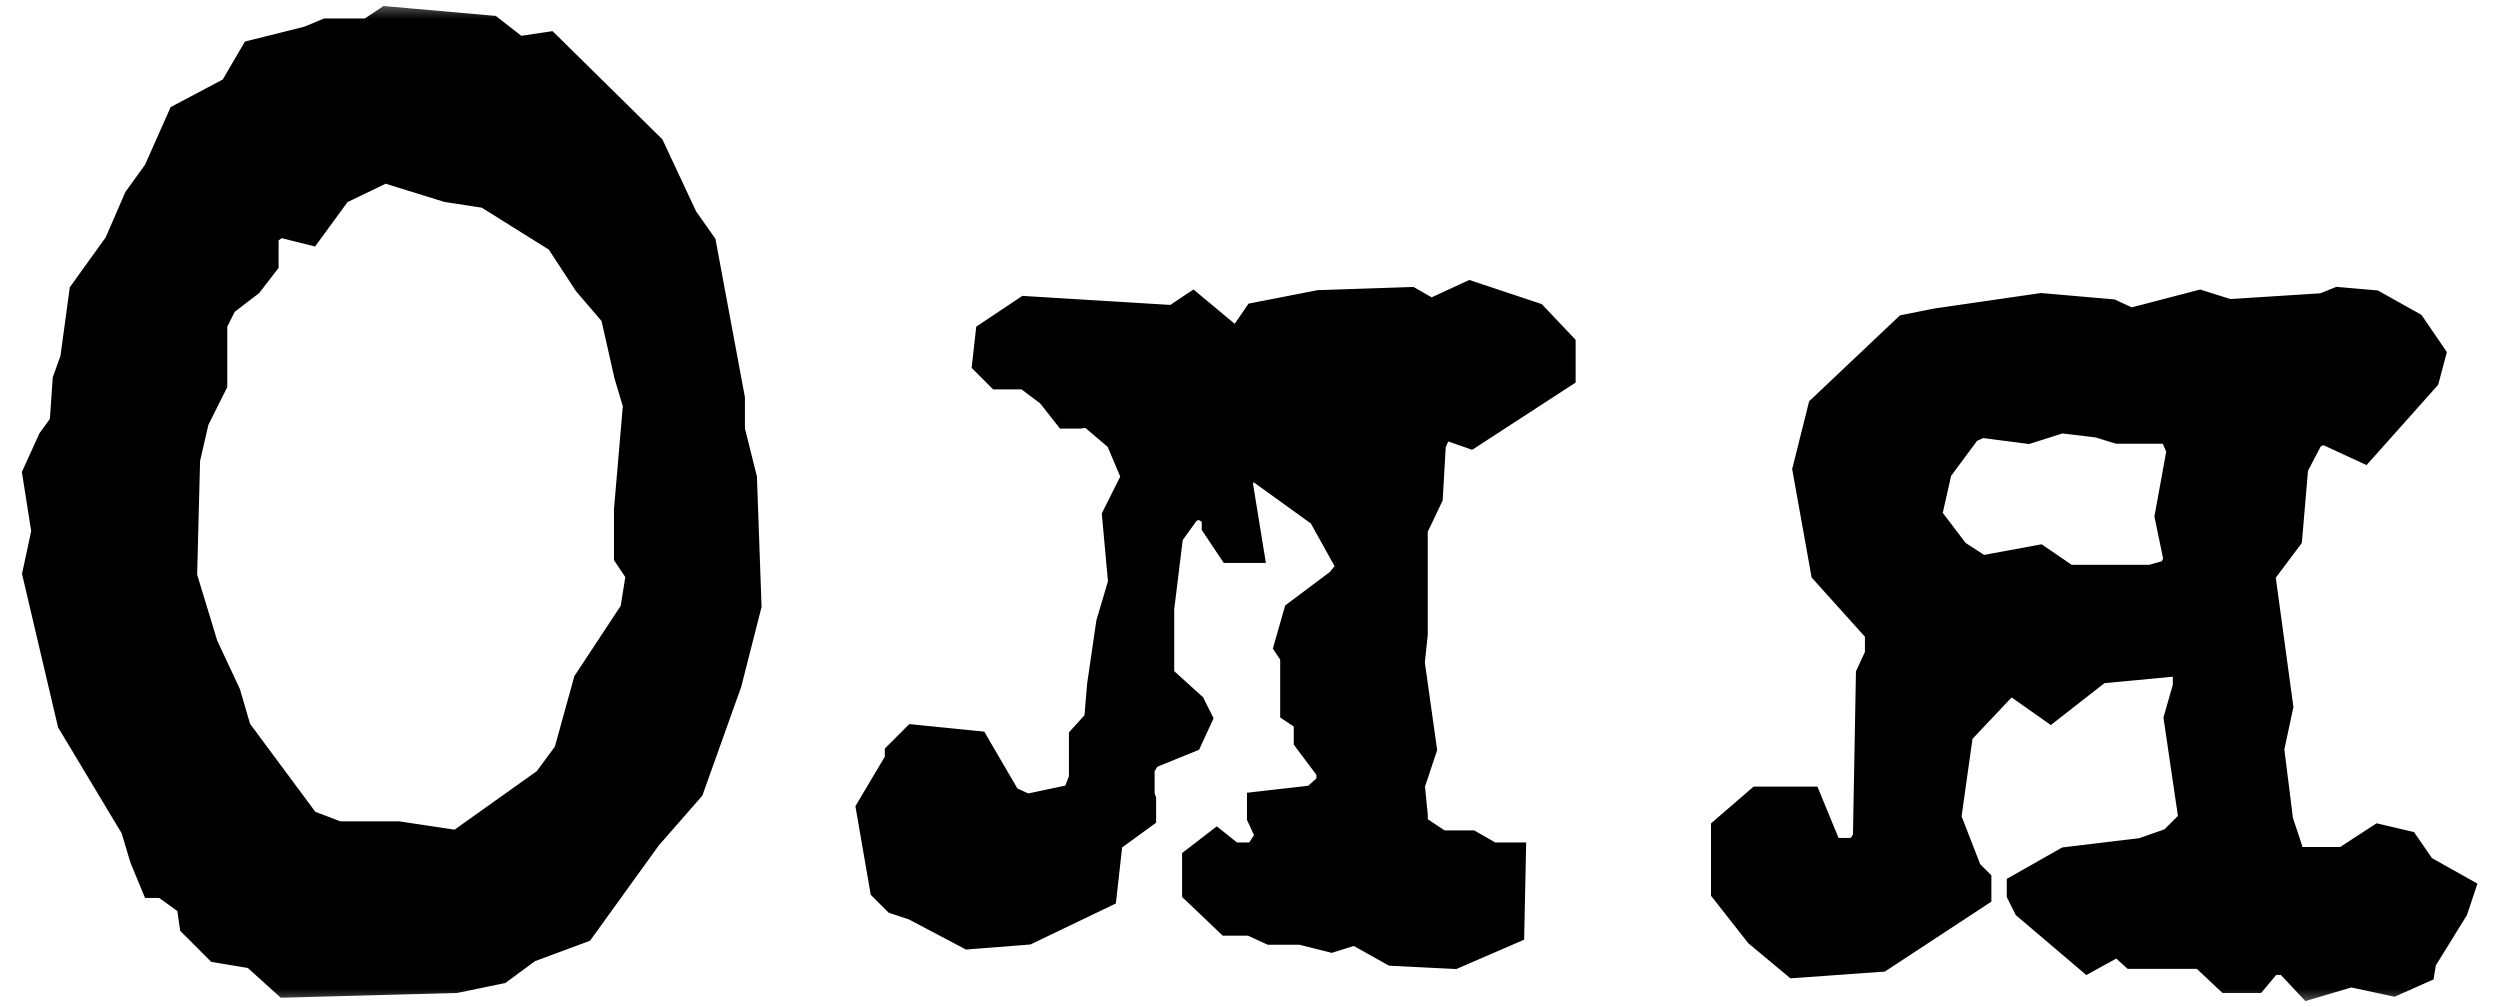 <?xml version="1.0" encoding="UTF-8"?> <svg xmlns="http://www.w3.org/2000/svg" width="67" height="27" viewBox="0 0 67 27" fill="none"><mask id="path-1-outside-1_1805_2146" maskUnits="userSpaceOnUse" x="0" y="0" width="67" height="27" fill="black"><rect fill="white" width="67" height="27"></rect><path d="M19.887 12.826L20.009 16.224L19.483 18.286L18.472 21.117L17.339 22.412L15.56 24.879L14.144 25.404L13.376 25.971L12.203 26.213L7.673 26.335L6.824 25.566L5.853 25.404L5.206 24.757L5.125 24.191L4.397 23.665H4.154L3.871 22.978L3.629 22.169L1.93 19.338L1 15.374L1.242 14.242L1 12.705L1.404 11.815L1.728 11.37L1.809 10.197L2.011 9.631L2.254 7.852L3.184 6.557L3.71 5.344L4.235 4.616L4.882 3.16L6.258 2.432L6.824 1.461L8.28 1.097L8.765 0.895H9.898L10.383 0.572L13.133 0.814L13.861 1.38L14.67 1.259L17.42 3.969L18.31 5.87L18.795 6.557L19.564 10.683V11.532L19.887 12.826ZM17.016 16.385L17.177 15.374L16.854 14.889V13.676L17.097 10.844L16.854 10.036L16.49 8.418L15.762 7.568L14.993 6.396L13.052 5.182L12.001 5.02L10.302 4.495L9.048 5.101L8.28 6.153L7.471 5.951L7.066 6.234V7.043L6.662 7.568L5.974 8.094L5.691 8.66V10.278L5.206 11.249L4.963 12.3L4.882 15.455L5.449 17.316L6.055 18.61L6.338 19.58L8.199 22.088L9.048 22.412H10.666L12.284 22.654L14.67 20.956L15.236 20.187L15.762 18.286L17.016 16.385ZM41.828 9.267V10.036L39.401 11.613L38.592 11.33L38.349 11.896L38.268 13.312L37.864 14.161V16.992L37.783 17.76L38.107 20.066L37.783 21.036L37.864 21.845V22.169L38.592 22.654H39.401L39.967 22.978H40.493L40.452 24.919L38.956 25.566L37.338 25.485L36.327 24.919L35.68 25.121L34.871 24.919H34.062L33.536 24.676H32.93L32.08 23.868V23.059L32.606 22.654L33.011 22.978H33.698L34.062 22.412L33.819 21.886V21.603L35.235 21.441L35.68 21.036V20.632L35.073 19.823V19.257L34.709 19.014V17.558L34.547 17.316L34.79 16.466L35.923 15.617L36.246 15.212L35.437 13.756L33.698 12.503H33.294L33.172 12.948L33.456 14.687H33.011L32.606 14.08V13.756L32.202 13.514L31.838 13.595L31.312 14.323L31.069 16.304V18.165L31.919 18.933L32.08 19.257L31.838 19.783L30.746 20.228L30.544 20.551V21.32L30.584 21.441V21.845L29.694 22.492L29.532 23.948L27.51 24.919L25.973 25.04L24.517 24.272L24.032 24.11L23.708 23.787L23.344 21.684L24.113 20.389V20.228L24.517 19.823L26.135 19.985L26.984 21.441L27.51 21.684L28.845 21.4L29.047 20.875V19.783L29.451 19.338L29.532 18.367L29.775 16.709L30.099 15.617L29.937 13.837L30.463 12.786L30.018 11.734L29.209 11.047L28.926 11.087H28.602L28.157 10.521L27.51 10.036H26.782L26.459 9.712L26.54 8.984L27.51 8.337L31.474 8.58L31.959 8.256L33.172 9.267L33.698 8.499L35.356 8.175L37.783 8.094L38.349 8.418L39.401 7.932L41.099 8.499L41.828 9.267ZM33.456 11.896H33.698V11.532H33.456V11.896ZM64.9 23.301L65.911 23.868L65.749 24.353L64.9 25.728L64.86 25.971L64.132 26.294L62.999 26.052L61.907 26.375L61.3 25.728H60.815L60.411 26.213H59.723L59.036 25.566H57.175L56.771 25.202L55.962 25.647L54.344 24.272L54.182 23.948V23.787L55.396 23.099L57.418 22.856L58.227 22.573L58.793 22.007L58.389 19.257L58.631 18.408V17.922L58.389 17.72L56.245 17.922L54.951 18.933L53.859 18.165L52.484 19.621L52.16 21.926L52.726 23.382L52.969 23.625V23.948L50.38 25.647L48.116 25.809L47.145 25L46.255 23.868V22.25L47.145 21.481H48.439L49.005 22.856H49.814L50.057 22.492L50.138 18.084L50.38 17.558V16.911L48.925 15.293L48.439 12.584L48.844 10.966L51.108 8.822L51.917 8.66L54.708 8.256L56.569 8.418L57.094 8.66L58.955 8.175L59.723 8.418L62.271 8.256L62.676 8.094L63.606 8.175L64.617 8.741L65.143 9.51L64.981 10.116L63.323 11.977L62.271 11.492L61.907 11.653L61.462 12.503L61.3 14.404L60.572 15.374L61.058 18.933L60.815 20.066L61.058 22.007L61.3 22.735V22.856L61.462 23.099H62.837L63.768 22.492L64.455 22.654L64.9 23.301ZM58.146 13.837L58.469 12.058L58.227 11.492H56.771L56.245 11.33L55.234 11.208L54.344 11.492L53.09 11.33L52.726 11.492L51.917 12.584L51.634 13.837L52.403 14.848L53.09 15.293L54.627 15.01L55.396 15.536H57.66L58.227 15.374L58.389 15.01L58.146 13.837Z"></path></mask><path d="M19.887 12.826L20.009 16.224L19.483 18.286L18.472 21.117L17.339 22.412L15.56 24.879L14.144 25.404L13.376 25.971L12.203 26.213L7.673 26.335L6.824 25.566L5.853 25.404L5.206 24.757L5.125 24.191L4.397 23.665H4.154L3.871 22.978L3.629 22.169L1.93 19.338L1 15.374L1.242 14.242L1 12.705L1.404 11.815L1.728 11.37L1.809 10.197L2.011 9.631L2.254 7.852L3.184 6.557L3.71 5.344L4.235 4.616L4.882 3.16L6.258 2.432L6.824 1.461L8.28 1.097L8.765 0.895H9.898L10.383 0.572L13.133 0.814L13.861 1.38L14.67 1.259L17.42 3.969L18.31 5.87L18.795 6.557L19.564 10.683V11.532L19.887 12.826ZM17.016 16.385L17.177 15.374L16.854 14.889V13.676L17.097 10.844L16.854 10.036L16.49 8.418L15.762 7.568L14.993 6.396L13.052 5.182L12.001 5.02L10.302 4.495L9.048 5.101L8.28 6.153L7.471 5.951L7.066 6.234V7.043L6.662 7.568L5.974 8.094L5.691 8.66V10.278L5.206 11.249L4.963 12.3L4.882 15.455L5.449 17.316L6.055 18.61L6.338 19.58L8.199 22.088L9.048 22.412H10.666L12.284 22.654L14.67 20.956L15.236 20.187L15.762 18.286L17.016 16.385ZM41.828 9.267V10.036L39.401 11.613L38.592 11.33L38.349 11.896L38.268 13.312L37.864 14.161V16.992L37.783 17.76L38.107 20.066L37.783 21.036L37.864 21.845V22.169L38.592 22.654H39.401L39.967 22.978H40.493L40.452 24.919L38.956 25.566L37.338 25.485L36.327 24.919L35.68 25.121L34.871 24.919H34.062L33.536 24.676H32.93L32.08 23.868V23.059L32.606 22.654L33.011 22.978H33.698L34.062 22.412L33.819 21.886V21.603L35.235 21.441L35.68 21.036V20.632L35.073 19.823V19.257L34.709 19.014V17.558L34.547 17.316L34.79 16.466L35.923 15.617L36.246 15.212L35.437 13.756L33.698 12.503H33.294L33.172 12.948L33.456 14.687H33.011L32.606 14.08V13.756L32.202 13.514L31.838 13.595L31.312 14.323L31.069 16.304V18.165L31.919 18.933L32.08 19.257L31.838 19.783L30.746 20.228L30.544 20.551V21.32L30.584 21.441V21.845L29.694 22.492L29.532 23.948L27.51 24.919L25.973 25.04L24.517 24.272L24.032 24.11L23.708 23.787L23.344 21.684L24.113 20.389V20.228L24.517 19.823L26.135 19.985L26.984 21.441L27.51 21.684L28.845 21.4L29.047 20.875V19.783L29.451 19.338L29.532 18.367L29.775 16.709L30.099 15.617L29.937 13.837L30.463 12.786L30.018 11.734L29.209 11.047L28.926 11.087H28.602L28.157 10.521L27.51 10.036H26.782L26.459 9.712L26.54 8.984L27.51 8.337L31.474 8.58L31.959 8.256L33.172 9.267L33.698 8.499L35.356 8.175L37.783 8.094L38.349 8.418L39.401 7.932L41.099 8.499L41.828 9.267ZM33.456 11.896H33.698V11.532H33.456V11.896ZM64.9 23.301L65.911 23.868L65.749 24.353L64.9 25.728L64.86 25.971L64.132 26.294L62.999 26.052L61.907 26.375L61.3 25.728H60.815L60.411 26.213H59.723L59.036 25.566H57.175L56.771 25.202L55.962 25.647L54.344 24.272L54.182 23.948V23.787L55.396 23.099L57.418 22.856L58.227 22.573L58.793 22.007L58.389 19.257L58.631 18.408V17.922L58.389 17.72L56.245 17.922L54.951 18.933L53.859 18.165L52.484 19.621L52.16 21.926L52.726 23.382L52.969 23.625V23.948L50.38 25.647L48.116 25.809L47.145 25L46.255 23.868V22.25L47.145 21.481H48.439L49.005 22.856H49.814L50.057 22.492L50.138 18.084L50.38 17.558V16.911L48.925 15.293L48.439 12.584L48.844 10.966L51.108 8.822L51.917 8.66L54.708 8.256L56.569 8.418L57.094 8.66L58.955 8.175L59.723 8.418L62.271 8.256L62.676 8.094L63.606 8.175L64.617 8.741L65.143 9.51L64.981 10.116L63.323 11.977L62.271 11.492L61.907 11.653L61.462 12.503L61.3 14.404L60.572 15.374L61.058 18.933L60.815 20.066L61.058 22.007L61.3 22.735V22.856L61.462 23.099H62.837L63.768 22.492L64.455 22.654L64.9 23.301ZM58.146 13.837L58.469 12.058L58.227 11.492H56.771L56.245 11.33L55.234 11.208L54.344 11.492L53.09 11.33L52.726 11.492L51.917 12.584L51.634 13.837L52.403 14.848L53.09 15.293L54.627 15.01L55.396 15.536H57.66L58.227 15.374L58.389 15.01L58.146 13.837Z" fill="black"></path><path d="M19.887 12.826L20.287 12.812L20.286 12.77L20.275 12.729L19.887 12.826ZM20.009 16.224L20.396 16.322L20.41 16.267L20.408 16.209L20.009 16.224ZM19.483 18.286L19.86 18.421L19.866 18.403L19.87 18.385L19.483 18.286ZM18.472 21.117L18.773 21.381L18.823 21.323L18.848 21.252L18.472 21.117ZM17.339 22.412L17.038 22.148L17.026 22.162L17.015 22.178L17.339 22.412ZM15.56 24.879L15.699 25.254L15.813 25.211L15.884 25.113L15.56 24.879ZM14.144 25.404L14.005 25.029L13.952 25.049L13.907 25.082L14.144 25.404ZM13.376 25.971L13.457 26.362L13.543 26.345L13.613 26.293L13.376 25.971ZM12.203 26.213L12.214 26.613L12.249 26.612L12.284 26.605L12.203 26.213ZM7.673 26.335L7.405 26.631L7.524 26.739L7.684 26.735L7.673 26.335ZM6.824 25.566L7.092 25.27L7.005 25.191L6.89 25.172L6.824 25.566ZM5.853 25.404L5.57 25.687L5.661 25.778L5.787 25.799L5.853 25.404ZM5.206 24.757L4.81 24.814L4.829 24.946L4.923 25.04L5.206 24.757ZM5.125 24.191L5.521 24.134L5.497 23.966L5.359 23.867L5.125 24.191ZM4.397 23.665L4.631 23.341L4.526 23.265H4.397V23.665ZM4.154 23.665L3.785 23.818L3.887 24.065H4.154V23.665ZM3.871 22.978L3.488 23.093L3.494 23.112L3.501 23.13L3.871 22.978ZM3.629 22.169L4.012 22.054L3.997 22.006L3.972 21.963L3.629 22.169ZM1.93 19.338L1.541 19.429L1.555 19.49L1.587 19.544L1.93 19.338ZM1 15.374L0.609 15.29L0.59 15.378L0.61 15.466L1 15.374ZM1.242 14.242L1.634 14.326L1.649 14.253L1.638 14.179L1.242 14.242ZM1 12.705L0.636 12.539L0.586 12.649L0.605 12.767L1 12.705ZM1.404 11.815L1.081 11.58L1.057 11.613L1.04 11.65L1.404 11.815ZM1.728 11.37L2.051 11.605L2.119 11.512L2.127 11.398L1.728 11.37ZM1.809 10.197L1.432 10.063L1.413 10.115L1.41 10.17L1.809 10.197ZM2.011 9.631L2.388 9.766L2.402 9.726L2.407 9.685L2.011 9.631ZM2.254 7.852L1.929 7.618L1.871 7.699L1.857 7.798L2.254 7.852ZM3.184 6.557L3.509 6.791L3.534 6.756L3.551 6.716L3.184 6.557ZM3.71 5.344L3.385 5.11L3.36 5.145L3.343 5.185L3.71 5.344ZM4.235 4.616L4.56 4.85L4.584 4.816L4.601 4.778L4.235 4.616ZM4.882 3.16L4.695 2.806L4.573 2.871L4.517 2.998L4.882 3.16ZM6.258 2.432L6.445 2.786L6.546 2.732L6.603 2.634L6.258 2.432ZM6.824 1.461L6.727 1.073L6.563 1.114L6.478 1.26L6.824 1.461ZM8.28 1.097L8.377 1.485L8.406 1.478L8.434 1.467L8.28 1.097ZM8.765 0.895V0.495H8.685L8.611 0.526L8.765 0.895ZM9.898 0.895V1.295H10.019L10.119 1.228L9.898 0.895ZM10.383 0.572L10.418 0.173L10.278 0.161L10.161 0.239L10.383 0.572ZM13.133 0.814L13.379 0.498L13.286 0.426L13.168 0.416L13.133 0.814ZM13.861 1.38L13.616 1.696L13.751 1.801L13.92 1.776L13.861 1.38ZM14.67 1.259L14.951 0.974L14.808 0.834L14.611 0.864L14.67 1.259ZM17.42 3.969L17.782 3.799L17.752 3.734L17.701 3.684L17.42 3.969ZM18.31 5.87L17.948 6.039L17.963 6.071L17.983 6.1L18.31 5.87ZM18.795 6.557L19.189 6.484L19.172 6.398L19.122 6.327L18.795 6.557ZM19.564 10.683H19.964V10.646L19.957 10.609L19.564 10.683ZM19.564 11.532H19.164V11.581L19.176 11.629L19.564 11.532ZM17.016 16.385L17.35 16.606L17.397 16.534L17.411 16.448L17.016 16.385ZM17.177 15.374L17.573 15.437L17.597 15.283L17.51 15.152L17.177 15.374ZM16.854 14.889H16.454V15.01L16.521 15.111L16.854 14.889ZM16.854 13.676L16.455 13.641L16.454 13.658V13.676H16.854ZM17.097 10.844L17.495 10.879L17.502 10.803L17.48 10.729L17.097 10.844ZM16.854 10.036L16.464 10.123L16.467 10.137L16.471 10.15L16.854 10.036ZM16.49 8.418L16.88 8.33L16.858 8.233L16.794 8.157L16.49 8.418ZM15.762 7.568L15.427 7.788L15.441 7.809L15.458 7.829L15.762 7.568ZM14.993 6.396L15.328 6.176L15.28 6.103L15.206 6.056L14.993 6.396ZM13.052 5.182L13.264 4.843L13.194 4.799L13.113 4.787L13.052 5.182ZM12.001 5.02L11.882 5.403L11.911 5.411L11.94 5.416L12.001 5.02ZM10.302 4.495L10.42 4.113L10.27 4.066L10.128 4.135L10.302 4.495ZM9.048 5.101L8.874 4.741L8.784 4.785L8.725 4.865L9.048 5.101ZM8.28 6.153L8.183 6.541L8.444 6.606L8.603 6.389L8.28 6.153ZM7.471 5.951L7.568 5.563L7.391 5.518L7.241 5.623L7.471 5.951ZM7.066 6.234L6.837 5.906L6.666 6.026V6.234H7.066ZM7.066 7.043L7.383 7.287L7.466 7.179V7.043H7.066ZM6.662 7.568L6.905 7.886L6.947 7.854L6.979 7.812L6.662 7.568ZM5.974 8.094L5.731 7.776L5.658 7.833L5.617 7.915L5.974 8.094ZM5.691 8.66L5.334 8.482L5.291 8.566V8.66H5.691ZM5.691 10.278L6.049 10.457L6.091 10.373V10.278H5.691ZM5.206 11.249L4.848 11.07L4.827 11.113L4.816 11.159L5.206 11.249ZM4.963 12.3L4.574 12.21L4.564 12.25L4.563 12.29L4.963 12.3ZM4.882 15.455L4.483 15.445L4.481 15.51L4.5 15.572L4.882 15.455ZM5.449 17.316L5.066 17.432L5.074 17.459L5.086 17.485L5.449 17.316ZM6.055 18.61L6.439 18.498L6.431 18.468L6.417 18.44L6.055 18.61ZM6.338 19.58L5.954 19.692L5.974 19.761L6.017 19.819L6.338 19.58ZM8.199 22.088L7.878 22.326L7.947 22.42L8.056 22.462L8.199 22.088ZM9.048 22.412L8.906 22.785L8.975 22.812H9.048V22.412ZM10.666 22.412L10.725 22.016L10.696 22.012H10.666V22.412ZM12.284 22.654L12.224 23.05L12.384 23.074L12.516 22.98L12.284 22.654ZM14.67 20.956L14.902 21.281L14.954 21.244L14.992 21.193L14.67 20.956ZM15.236 20.187L15.558 20.424L15.602 20.365L15.622 20.294L15.236 20.187ZM15.762 18.286L15.428 18.066L15.393 18.119L15.376 18.18L15.762 18.286ZM19.887 12.826L19.488 12.841L19.609 16.238L20.009 16.224L20.408 16.209L20.287 12.812L19.887 12.826ZM20.009 16.224L19.621 16.125L19.095 18.187L19.483 18.286L19.87 18.385L20.396 16.322L20.009 16.224ZM19.483 18.286L19.106 18.152L18.095 20.983L18.472 21.117L18.848 21.252L19.86 18.421L19.483 18.286ZM18.472 21.117L18.171 20.854L17.038 22.148L17.339 22.412L17.64 22.675L18.773 21.381L18.472 21.117ZM17.339 22.412L17.015 22.178L15.235 24.645L15.56 24.879L15.884 25.113L17.664 22.646L17.339 22.412ZM15.56 24.879L15.421 24.504L14.005 25.029L14.144 25.404L14.284 25.779L15.699 25.254L15.56 24.879ZM14.144 25.404L13.907 25.082L13.139 25.649L13.376 25.971L13.613 26.293L14.382 25.727L14.144 25.404ZM13.376 25.971L13.295 25.579L12.122 25.822L12.203 26.213L12.284 26.605L13.457 26.362L13.376 25.971ZM12.203 26.213L12.192 25.814L7.662 25.935L7.673 26.335L7.684 26.735L12.214 26.613L12.203 26.213ZM7.673 26.335L7.941 26.038L7.092 25.27L6.824 25.566L6.555 25.863L7.405 26.631L7.673 26.335ZM6.824 25.566L6.89 25.172L5.919 25.01L5.853 25.404L5.787 25.799L6.758 25.961L6.824 25.566ZM5.853 25.404L6.136 25.122L5.489 24.474L5.206 24.757L4.923 25.04L5.57 25.687L5.853 25.404ZM5.206 24.757L5.602 24.701L5.521 24.134L5.125 24.191L4.729 24.248L4.81 24.814L5.206 24.757ZM5.125 24.191L5.359 23.867L4.631 23.341L4.397 23.665L4.163 23.99L4.891 24.515L5.125 24.191ZM4.397 23.665V23.265H4.154V23.665V24.065H4.397V23.665ZM4.154 23.665L4.524 23.513L4.241 22.826L3.871 22.978L3.501 23.13L3.785 23.818L4.154 23.665ZM3.871 22.978L4.254 22.863L4.012 22.054L3.629 22.169L3.246 22.284L3.488 23.093L3.871 22.978ZM3.629 22.169L3.972 21.963L2.273 19.132L1.93 19.338L1.587 19.544L3.286 22.375L3.629 22.169ZM1.93 19.338L2.319 19.246L1.389 15.283L1 15.374L0.61 15.466L1.541 19.429L1.93 19.338ZM1 15.374L1.391 15.458L1.634 14.326L1.242 14.242L0.851 14.158L0.609 15.29L1 15.374ZM1.242 14.242L1.638 14.179L1.395 12.643L1 12.705L0.605 12.767L0.847 14.304L1.242 14.242ZM1 12.705L1.364 12.87L1.768 11.981L1.404 11.815L1.04 11.65L0.636 12.539L1 12.705ZM1.404 11.815L1.728 12.05L2.051 11.605L1.728 11.37L1.404 11.135L1.081 11.58L1.404 11.815ZM1.728 11.37L2.127 11.398L2.208 10.225L1.809 10.197L1.41 10.17L1.329 11.343L1.728 11.37ZM1.809 10.197L2.185 10.332L2.388 9.766L2.011 9.631L1.634 9.497L1.432 10.063L1.809 10.197ZM2.011 9.631L2.407 9.685L2.65 7.906L2.254 7.852L1.857 7.798L1.615 9.577L2.011 9.631ZM2.254 7.852L2.578 8.085L3.509 6.791L3.184 6.557L2.859 6.324L1.929 7.618L2.254 7.852ZM3.184 6.557L3.551 6.716L4.077 5.503L3.71 5.344L3.343 5.185L2.817 6.398L3.184 6.557ZM3.71 5.344L4.034 5.578L4.56 4.85L4.235 4.616L3.911 4.382L3.385 5.11L3.71 5.344ZM4.235 4.616L4.601 4.778L5.248 3.322L4.882 3.16L4.517 2.998L3.87 4.454L4.235 4.616ZM4.882 3.16L5.07 3.514L6.445 2.786L6.258 2.432L6.07 2.078L4.695 2.806L4.882 3.16ZM6.258 2.432L6.603 2.634L7.169 1.663L6.824 1.461L6.478 1.26L5.912 2.23L6.258 2.432ZM6.824 1.461L6.921 1.849L8.377 1.485L8.28 1.097L8.183 0.709L6.727 1.073L6.824 1.461ZM8.28 1.097L8.434 1.467L8.919 1.264L8.765 0.895L8.611 0.526L8.126 0.728L8.28 1.097ZM8.765 0.895V1.295H9.898V0.895V0.495H8.765V0.895ZM9.898 0.895L10.119 1.228L10.605 0.904L10.383 0.572L10.161 0.239L9.676 0.562L9.898 0.895ZM10.383 0.572L10.348 0.97L13.098 1.213L13.133 0.814L13.168 0.416L10.418 0.173L10.383 0.572ZM13.133 0.814L12.887 1.13L13.616 1.696L13.861 1.38L14.107 1.065L13.379 0.498L13.133 0.814ZM13.861 1.38L13.92 1.776L14.729 1.655L14.67 1.259L14.611 0.864L13.802 0.985L13.861 1.38ZM14.67 1.259L14.389 1.544L17.14 4.254L17.42 3.969L17.701 3.684L14.951 0.974L14.67 1.259ZM17.42 3.969L17.058 4.138L17.948 6.039L18.31 5.87L18.672 5.7L17.782 3.799L17.42 3.969ZM18.31 5.87L17.983 6.1L18.468 6.788L18.795 6.557L19.122 6.327L18.637 5.639L18.31 5.87ZM18.795 6.557L18.402 6.631L19.171 10.756L19.564 10.683L19.957 10.609L19.189 6.484L18.795 6.557ZM19.564 10.683H19.164V11.532H19.564H19.964V10.683H19.564ZM19.564 11.532L19.176 11.629L19.499 12.923L19.887 12.826L20.275 12.729L19.952 11.435L19.564 11.532ZM17.016 16.385L17.411 16.448L17.573 15.437L17.177 15.374L16.783 15.311L16.621 16.322L17.016 16.385ZM17.177 15.374L17.51 15.152L17.187 14.667L16.854 14.889L16.521 15.111L16.845 15.596L17.177 15.374ZM16.854 14.889H17.254V13.676H16.854H16.454V14.889H16.854ZM16.854 13.676L17.253 13.71L17.495 10.879L17.097 10.844L16.698 10.81L16.455 13.641L16.854 13.676ZM17.097 10.844L17.48 10.729L17.237 9.921L16.854 10.036L16.471 10.15L16.713 10.959L17.097 10.844ZM16.854 10.036L17.244 9.948L16.88 8.33L16.49 8.418L16.1 8.506L16.464 10.123L16.854 10.036ZM16.49 8.418L16.794 8.157L16.066 7.308L15.762 7.568L15.458 7.829L16.186 8.678L16.49 8.418ZM15.762 7.568L16.097 7.349L15.328 6.176L14.993 6.396L14.659 6.615L15.427 7.788L15.762 7.568ZM14.993 6.396L15.206 6.056L13.264 4.843L13.052 5.182L12.84 5.521L14.781 6.735L14.993 6.396ZM13.052 5.182L13.113 4.787L12.062 4.625L12.001 5.02L11.94 5.416L12.991 5.578L13.052 5.182ZM12.001 5.02L12.119 4.638L10.42 4.113L10.302 4.495L10.184 4.877L11.882 5.403L12.001 5.02ZM10.302 4.495L10.128 4.135L8.874 4.741L9.048 5.101L9.222 5.461L10.476 4.855L10.302 4.495ZM9.048 5.101L8.725 4.865L7.957 5.917L8.28 6.153L8.603 6.389L9.371 5.337L9.048 5.101ZM8.28 6.153L8.377 5.765L7.568 5.563L7.471 5.951L7.374 6.339L8.183 6.541L8.28 6.153ZM7.471 5.951L7.241 5.623L6.837 5.906L7.066 6.234L7.296 6.561L7.7 6.278L7.471 5.951ZM7.066 6.234H6.666V7.043H7.066H7.466V6.234H7.066ZM7.066 7.043L6.749 6.799L6.345 7.325L6.662 7.568L6.979 7.812L7.383 7.287L7.066 7.043ZM6.662 7.568L6.419 7.251L5.731 7.776L5.974 8.094L6.217 8.412L6.905 7.886L6.662 7.568ZM5.974 8.094L5.617 7.915L5.334 8.482L5.691 8.66L6.049 8.839L6.332 8.273L5.974 8.094ZM5.691 8.66H5.291V10.278H5.691H6.091V8.66H5.691ZM5.691 10.278L5.334 10.099L4.848 11.07L5.206 11.249L5.564 11.428L6.049 10.457L5.691 10.278ZM5.206 11.249L4.816 11.159L4.574 12.21L4.963 12.3L5.353 12.39L5.596 11.339L5.206 11.249ZM4.963 12.3L4.563 12.29L4.483 15.445L4.882 15.455L5.282 15.465L5.363 12.311L4.963 12.3ZM4.882 15.455L4.5 15.572L5.066 17.432L5.449 17.316L5.831 17.199L5.265 15.339L4.882 15.455ZM5.449 17.316L5.086 17.485L5.693 18.78L6.055 18.61L6.417 18.44L5.811 17.146L5.449 17.316ZM6.055 18.61L5.671 18.722L5.954 19.692L6.338 19.58L6.722 19.468L6.439 18.498L6.055 18.61ZM6.338 19.58L6.017 19.819L7.878 22.326L8.199 22.088L8.52 21.85L6.66 19.342L6.338 19.58ZM8.199 22.088L8.056 22.462L8.906 22.785L9.048 22.412L9.191 22.038L8.341 21.714L8.199 22.088ZM9.048 22.412V22.812H10.666V22.412V22.012H9.048V22.412ZM10.666 22.412L10.607 22.807L12.224 23.05L12.284 22.654L12.343 22.259L10.725 22.016L10.666 22.412ZM12.284 22.654L12.516 22.98L14.902 21.281L14.67 20.956L14.438 20.63L12.052 22.328L12.284 22.654ZM14.67 20.956L14.992 21.193L15.558 20.424L15.236 20.187L14.914 19.95L14.348 20.718L14.67 20.956ZM15.236 20.187L15.622 20.294L16.148 18.393L15.762 18.286L15.376 18.18L14.851 20.081L15.236 20.187ZM15.762 18.286L16.096 18.506L17.35 16.606L17.016 16.385L16.682 16.165L15.428 18.066L15.762 18.286ZM41.828 9.267H42.227V9.108L42.118 8.992L41.828 9.267ZM41.828 10.036L42.045 10.371L42.227 10.253V10.036H41.828ZM39.401 11.613L39.269 11.99L39.454 12.055L39.619 11.948L39.401 11.613ZM38.592 11.33L38.724 10.952L38.371 10.829L38.224 11.172L38.592 11.33ZM38.349 11.896L37.982 11.738L37.954 11.803L37.95 11.873L38.349 11.896ZM38.268 13.312L38.63 13.483L38.663 13.413L38.668 13.334L38.268 13.312ZM37.864 14.161L37.503 13.989L37.464 14.07V14.161H37.864ZM37.864 16.992L38.262 17.034L38.264 17.013V16.992H37.864ZM37.783 17.76L37.385 17.719L37.38 17.767L37.387 17.816L37.783 17.76ZM38.107 20.066L38.486 20.192L38.516 20.103L38.503 20.01L38.107 20.066ZM37.783 21.036L37.404 20.91L37.377 20.991L37.385 21.076L37.783 21.036ZM37.864 21.845H38.264V21.825L38.262 21.805L37.864 21.845ZM37.864 22.169H37.464V22.383L37.642 22.502L37.864 22.169ZM38.592 22.654L38.37 22.987L38.471 23.054H38.592V22.654ZM39.401 22.654L39.599 22.307L39.507 22.254H39.401V22.654ZM39.967 22.978L39.769 23.325L39.861 23.378H39.967V22.978ZM40.493 22.978L40.893 22.986L40.901 22.578H40.493V22.978ZM40.452 24.919L40.611 25.286L40.847 25.184L40.852 24.927L40.452 24.919ZM38.956 25.566L38.936 25.966L39.029 25.97L39.115 25.933L38.956 25.566ZM37.338 25.485L37.143 25.834L37.224 25.88L37.318 25.885L37.338 25.485ZM36.327 24.919L36.523 24.57L36.372 24.486L36.208 24.537L36.327 24.919ZM35.68 25.121L35.583 25.509L35.692 25.537L35.799 25.503L35.68 25.121ZM34.871 24.919L34.968 24.531L34.92 24.519H34.871V24.919ZM34.062 24.919L33.895 25.282L33.974 25.319H34.062V24.919ZM33.536 24.676L33.704 24.313L33.624 24.276H33.536V24.676ZM32.93 24.676L32.654 24.966L32.77 25.076H32.93V24.676ZM32.08 23.868H31.68V24.039L31.805 24.157L32.08 23.868ZM32.08 23.059L31.837 22.742L31.68 22.862V23.059H32.08ZM32.606 22.654L32.856 22.342L32.611 22.146L32.362 22.337L32.606 22.654ZM33.011 22.978L32.761 23.29L32.87 23.378H33.011V22.978ZM33.698 22.978V23.378H33.916L34.035 23.194L33.698 22.978ZM34.062 22.412L34.399 22.628L34.517 22.443L34.425 22.244L34.062 22.412ZM33.819 21.886H33.419V21.974L33.456 22.053L33.819 21.886ZM33.819 21.603L33.774 21.205L33.419 21.246V21.603H33.819ZM35.235 21.441L35.281 21.838L35.409 21.824L35.504 21.737L35.235 21.441ZM35.68 21.036L35.949 21.332L36.08 21.213V21.036H35.68ZM35.68 20.632H36.08V20.499L36 20.392L35.68 20.632ZM35.073 19.823H34.673V19.956L34.753 20.063L35.073 19.823ZM35.073 19.257H35.473V19.043L35.295 18.924L35.073 19.257ZM34.709 19.014H34.309V19.228L34.487 19.347L34.709 19.014ZM34.709 17.558H35.109V17.437L35.042 17.336L34.709 17.558ZM34.547 17.316L34.163 17.206L34.112 17.384L34.215 17.537L34.547 17.316ZM34.79 16.466L34.55 16.146L34.443 16.227L34.406 16.356L34.79 16.466ZM35.923 15.617L36.163 15.937L36.203 15.906L36.235 15.867L35.923 15.617ZM36.246 15.212L36.559 15.462L36.726 15.253L36.596 15.018L36.246 15.212ZM35.437 13.756L35.787 13.562L35.744 13.484L35.671 13.432L35.437 13.756ZM33.698 12.503L33.932 12.178L33.827 12.103H33.698V12.503ZM33.294 12.503V12.103H32.988L32.908 12.397L33.294 12.503ZM33.172 12.948L32.786 12.842L32.764 12.926L32.778 13.012L33.172 12.948ZM33.456 14.687V15.087H33.926L33.85 14.622L33.456 14.687ZM33.011 14.687L32.678 14.909L32.797 15.087H33.011V14.687ZM32.606 14.08H32.206V14.201L32.273 14.302L32.606 14.08ZM32.606 13.756H33.006V13.53L32.812 13.413L32.606 13.756ZM32.202 13.514L32.407 13.171L32.271 13.089L32.115 13.123L32.202 13.514ZM31.838 13.595L31.751 13.204L31.602 13.237L31.513 13.361L31.838 13.595ZM31.312 14.323L30.988 14.088L30.927 14.172L30.915 14.274L31.312 14.323ZM31.069 16.304L30.672 16.256L30.669 16.28V16.304H31.069ZM31.069 18.165H30.669V18.342L30.801 18.462L31.069 18.165ZM31.919 18.933L32.276 18.754L32.243 18.687L32.187 18.637L31.919 18.933ZM32.08 19.257L32.444 19.424L32.524 19.25L32.438 19.078L32.08 19.257ZM31.838 19.783L31.989 20.153L32.135 20.094L32.201 19.95L31.838 19.783ZM30.746 20.228L30.595 19.857L30.475 19.906L30.407 20.016L30.746 20.228ZM30.544 20.551L30.204 20.339L30.143 20.436V20.551H30.544ZM30.544 21.32H30.143V21.384L30.164 21.446L30.544 21.32ZM30.584 21.441H30.984V21.376L30.963 21.314L30.584 21.441ZM30.584 21.845L30.819 22.169L30.984 22.049V21.845H30.584ZM29.694 22.492L29.459 22.169L29.316 22.273L29.297 22.448L29.694 22.492ZM29.532 23.948L29.706 24.309L29.905 24.213L29.93 23.993L29.532 23.948ZM27.51 24.919L27.542 25.318L27.616 25.312L27.683 25.28L27.51 24.919ZM25.973 25.04L25.787 25.394L25.889 25.448L26.005 25.439L25.973 25.04ZM24.517 24.272L24.704 23.918L24.675 23.903L24.644 23.892L24.517 24.272ZM24.032 24.11L23.749 24.393L23.816 24.46L23.905 24.49L24.032 24.11ZM23.708 23.787L23.314 23.855L23.336 23.98L23.425 24.07L23.708 23.787ZM23.344 21.684L23 21.479L22.925 21.606L22.95 21.752L23.344 21.684ZM24.113 20.389L24.457 20.593L24.513 20.499V20.389H24.113ZM24.113 20.228L23.83 19.945L23.713 20.062V20.228H24.113ZM24.517 19.823L24.557 19.425L24.368 19.406L24.234 19.54L24.517 19.823ZM26.135 19.985L26.48 19.783L26.378 19.607L26.175 19.587L26.135 19.985ZM26.984 21.441L26.639 21.642L26.702 21.751L26.817 21.804L26.984 21.441ZM27.51 21.684L27.343 22.047L27.463 22.102L27.593 22.075L27.51 21.684ZM28.845 21.4L28.928 21.792L29.14 21.747L29.218 21.544L28.845 21.4ZM29.047 20.875L29.42 21.018L29.447 20.949V20.875H29.047ZM29.047 19.783L28.751 19.514L28.647 19.628V19.783H29.047ZM29.451 19.338L29.747 19.607L29.839 19.506L29.85 19.371L29.451 19.338ZM29.532 18.367L29.137 18.309L29.135 18.322L29.134 18.334L29.532 18.367ZM29.775 16.709L29.392 16.595L29.383 16.623L29.379 16.651L29.775 16.709ZM30.099 15.617L30.482 15.73L30.504 15.657L30.497 15.581L30.099 15.617ZM29.937 13.837L29.579 13.658L29.528 13.76L29.538 13.873L29.937 13.837ZM30.463 12.786L30.82 12.965L30.903 12.8L30.831 12.63L30.463 12.786ZM30.018 11.734L30.386 11.578L30.349 11.491L30.277 11.429L30.018 11.734ZM29.209 11.047L29.468 10.742L29.331 10.625L29.152 10.651L29.209 11.047ZM28.926 11.087V11.487H28.954L28.982 11.483L28.926 11.087ZM28.602 11.087L28.288 11.334L28.408 11.487H28.602V11.087ZM28.157 10.521L28.472 10.274L28.439 10.232L28.397 10.201L28.157 10.521ZM27.51 10.036L27.75 9.716L27.643 9.636H27.51V10.036ZM26.782 10.036L26.499 10.318L26.616 10.436H26.782V10.036ZM26.459 9.712L26.061 9.668L26.04 9.859L26.176 9.995L26.459 9.712ZM26.54 8.984L26.318 8.651L26.163 8.755L26.142 8.94L26.54 8.984ZM27.51 8.337L27.535 7.938L27.4 7.929L27.288 8.004L27.51 8.337ZM31.474 8.58L31.449 8.979L31.584 8.987L31.696 8.912L31.474 8.58ZM31.959 8.256L32.215 7.949L31.986 7.758L31.737 7.923L31.959 8.256ZM33.172 9.267L32.916 9.574L33.254 9.856L33.502 9.493L33.172 9.267ZM33.698 8.499L33.621 8.106L33.461 8.137L33.368 8.273L33.698 8.499ZM35.356 8.175L35.343 7.775L35.311 7.776L35.28 7.783L35.356 8.175ZM37.783 8.094L37.981 7.747L37.883 7.691L37.77 7.694L37.783 8.094ZM38.349 8.418L38.151 8.765L38.33 8.867L38.517 8.781L38.349 8.418ZM39.401 7.932L39.527 7.553L39.377 7.503L39.233 7.569L39.401 7.932ZM41.099 8.499L41.39 8.224L41.321 8.151L41.226 8.119L41.099 8.499ZM33.456 11.896H33.056V12.296H33.456V11.896ZM33.698 11.896V12.296H34.098V11.896H33.698ZM33.698 11.532H34.098V11.132H33.698V11.532ZM33.456 11.532V11.132H33.056V11.532H33.456ZM41.828 9.267H41.428V10.036H41.828H42.227V9.267H41.828ZM41.828 10.036L41.609 9.7L39.183 11.277L39.401 11.613L39.619 11.948L42.045 10.371L41.828 10.036ZM39.401 11.613L39.533 11.235L38.724 10.952L38.592 11.33L38.46 11.707L39.269 11.99L39.401 11.613ZM38.592 11.33L38.224 11.172L37.982 11.738L38.349 11.896L38.717 12.054L38.96 11.487L38.592 11.33ZM38.349 11.896L37.95 11.873L37.869 13.289L38.268 13.312L38.668 13.334L38.749 11.919L38.349 11.896ZM38.268 13.312L37.907 13.14L37.503 13.989L37.864 14.161L38.225 14.333L38.63 13.483L38.268 13.312ZM37.864 14.161H37.464V16.992H37.864H38.264V14.161H37.864ZM37.864 16.992L37.466 16.95L37.385 17.719L37.783 17.76L38.181 17.802L38.262 17.034L37.864 16.992ZM37.783 17.76L37.387 17.816L37.711 20.121L38.107 20.066L38.503 20.01L38.179 17.705L37.783 17.76ZM38.107 20.066L37.727 19.939L37.404 20.91L37.783 21.036L38.163 21.163L38.486 20.192L38.107 20.066ZM37.783 21.036L37.385 21.076L37.466 21.885L37.864 21.845L38.262 21.805L38.181 20.997L37.783 21.036ZM37.864 21.845H37.464V22.169H37.864H38.264V21.845H37.864ZM37.864 22.169L37.642 22.502L38.37 22.987L38.592 22.654L38.814 22.321L38.086 21.836L37.864 22.169ZM38.592 22.654V23.054H39.401V22.654V22.254H38.592V22.654ZM39.401 22.654L39.202 23.002L39.769 23.325L39.967 22.978L40.166 22.631L39.599 22.307L39.401 22.654ZM39.967 22.978V23.378H40.493V22.978V22.578H39.967V22.978ZM40.493 22.978L40.093 22.969L40.053 24.911L40.452 24.919L40.852 24.927L40.893 22.986L40.493 22.978ZM40.452 24.919L40.294 24.552L38.797 25.199L38.956 25.566L39.115 25.933L40.611 25.286L40.452 24.919ZM38.956 25.566L38.976 25.167L37.358 25.086L37.338 25.485L37.318 25.885L38.936 25.966L38.956 25.566ZM37.338 25.485L37.534 25.136L36.523 24.57L36.327 24.919L36.132 25.268L37.143 25.834L37.338 25.485ZM36.327 24.919L36.208 24.537L35.561 24.739L35.68 25.121L35.799 25.503L36.446 25.301L36.327 24.919ZM35.68 25.121L35.777 24.733L34.968 24.531L34.871 24.919L34.774 25.307L35.583 25.509L35.68 25.121ZM34.871 24.919V24.519H34.062V24.919V25.319H34.871V24.919ZM34.062 24.919L34.23 24.556L33.704 24.313L33.536 24.676L33.369 25.04L33.895 25.282L34.062 24.919ZM33.536 24.676V24.276H32.93V24.676V25.076H33.536V24.676ZM32.93 24.676L33.206 24.387L32.356 23.578L32.08 23.868L31.805 24.157L32.654 24.966L32.93 24.676ZM32.08 23.868H32.48V23.059H32.08H31.68V23.868H32.08ZM32.08 23.059L32.324 23.376L32.85 22.971L32.606 22.654L32.362 22.337L31.837 22.742L32.08 23.059ZM32.606 22.654L32.356 22.967L32.761 23.29L33.011 22.978L33.261 22.665L32.856 22.342L32.606 22.654ZM33.011 22.978V23.378H33.698V22.978V22.578H33.011V22.978ZM33.698 22.978L34.035 23.194L34.399 22.628L34.062 22.412L33.726 22.195L33.362 22.762L33.698 22.978ZM34.062 22.412L34.425 22.244L34.183 21.718L33.819 21.886L33.456 22.053L33.699 22.579L34.062 22.412ZM33.819 21.886H34.219V21.603H33.819H33.419V21.886H33.819ZM33.819 21.603L33.865 22L35.281 21.838L35.235 21.441L35.19 21.044L33.774 21.205L33.819 21.603ZM35.235 21.441L35.504 21.737L35.949 21.332L35.68 21.036L35.411 20.741L34.966 21.145L35.235 21.441ZM35.68 21.036H36.08V20.632H35.68H35.28V21.036H35.68ZM35.68 20.632L36 20.392L35.393 19.583L35.073 19.823L34.753 20.063L35.36 20.872L35.68 20.632ZM35.073 19.823H35.473V19.257H35.073H34.673V19.823H35.073ZM35.073 19.257L35.295 18.924L34.931 18.681L34.709 19.014L34.487 19.347L34.851 19.59L35.073 19.257ZM34.709 19.014H35.109V17.558H34.709H34.309V19.014H34.709ZM34.709 17.558L35.042 17.336L34.88 17.094L34.547 17.316L34.215 17.537L34.376 17.78L34.709 17.558ZM34.547 17.316L34.932 17.425L35.175 16.576L34.79 16.466L34.406 16.356L34.163 17.206L34.547 17.316ZM34.79 16.466L35.03 16.786L36.163 15.937L35.923 15.617L35.683 15.297L34.55 16.146L34.79 16.466ZM35.923 15.617L36.235 15.867L36.559 15.462L36.246 15.212L35.934 14.963L35.61 15.367L35.923 15.617ZM36.246 15.212L36.596 15.018L35.787 13.562L35.437 13.756L35.088 13.951L35.897 15.407L36.246 15.212ZM35.437 13.756L35.671 13.432L33.932 12.178L33.698 12.503L33.464 12.827L35.203 14.081L35.437 13.756ZM33.698 12.503V12.103H33.294V12.503V12.903H33.698V12.503ZM33.294 12.503L32.908 12.397L32.786 12.842L33.172 12.948L33.558 13.053L33.68 12.608L33.294 12.503ZM33.172 12.948L32.778 13.012L33.061 14.751L33.456 14.687L33.85 14.622L33.567 12.883L33.172 12.948ZM33.456 14.687V14.287H33.011V14.687V15.087H33.456V14.687ZM33.011 14.687L33.343 14.465L32.939 13.858L32.606 14.08L32.273 14.302L32.678 14.909L33.011 14.687ZM32.606 14.08H33.006V13.756H32.606H32.206V14.08H32.606ZM32.606 13.756L32.812 13.413L32.407 13.171L32.202 13.514L31.996 13.857L32.4 14.099L32.606 13.756ZM32.202 13.514L32.115 13.123L31.751 13.204L31.838 13.595L31.924 13.985L32.288 13.904L32.202 13.514ZM31.838 13.595L31.513 13.361L30.988 14.088L31.312 14.323L31.636 14.557L32.162 13.829L31.838 13.595ZM31.312 14.323L30.915 14.274L30.672 16.256L31.069 16.304L31.466 16.353L31.709 14.371L31.312 14.323ZM31.069 16.304H30.669V18.165H31.069H31.469V16.304H31.069ZM31.069 18.165L30.801 18.462L31.65 19.23L31.919 18.933L32.187 18.637L31.338 17.868L31.069 18.165ZM31.919 18.933L31.561 19.112L31.723 19.436L32.08 19.257L32.438 19.078L32.276 18.754L31.919 18.933ZM32.08 19.257L31.717 19.089L31.474 19.615L31.838 19.783L32.201 19.95L32.444 19.424L32.08 19.257ZM31.838 19.783L31.687 19.412L30.595 19.857L30.746 20.228L30.897 20.598L31.989 20.153L31.838 19.783ZM30.746 20.228L30.407 20.016L30.204 20.339L30.544 20.551L30.883 20.763L31.085 20.44L30.746 20.228ZM30.544 20.551H30.143V21.32H30.544H30.944V20.551H30.544ZM30.544 21.32L30.164 21.446L30.204 21.567L30.584 21.441L30.963 21.314L30.923 21.193L30.544 21.32ZM30.584 21.441H30.184V21.845H30.584H30.984V21.441H30.584ZM30.584 21.845L30.349 21.522L29.459 22.169L29.694 22.492L29.929 22.816L30.819 22.169L30.584 21.845ZM29.694 22.492L29.297 22.448L29.135 23.904L29.532 23.948L29.93 23.993L30.092 22.537L29.694 22.492ZM29.532 23.948L29.359 23.588L27.337 24.558L27.51 24.919L27.683 25.28L29.706 24.309L29.532 23.948ZM27.51 24.919L27.479 24.52L25.942 24.642L25.973 25.04L26.005 25.439L27.542 25.318L27.51 24.919ZM25.973 25.04L26.16 24.687L24.704 23.918L24.517 24.272L24.331 24.626L25.787 25.394L25.973 25.04ZM24.517 24.272L24.644 23.892L24.158 23.731L24.032 24.11L23.905 24.49L24.391 24.651L24.517 24.272ZM24.032 24.11L24.315 23.827L23.991 23.504L23.708 23.787L23.425 24.07L23.749 24.393L24.032 24.11ZM23.708 23.787L24.102 23.718L23.738 21.615L23.344 21.684L22.95 21.752L23.314 23.855L23.708 23.787ZM23.344 21.684L23.688 21.888L24.457 20.593L24.113 20.389L23.769 20.185L23 21.479L23.344 21.684ZM24.113 20.389H24.513V20.228H24.113H23.713V20.389H24.113ZM24.113 20.228L24.396 20.51L24.8 20.106L24.517 19.823L24.234 19.54L23.83 19.945L24.113 20.228ZM24.517 19.823L24.477 20.221L26.095 20.383L26.135 19.985L26.175 19.587L24.557 19.425L24.517 19.823ZM26.135 19.985L25.79 20.186L26.639 21.642L26.984 21.441L27.33 21.239L26.48 19.783L26.135 19.985ZM26.984 21.441L26.817 21.804L27.343 22.047L27.51 21.684L27.678 21.32L27.152 21.078L26.984 21.441ZM27.51 21.684L27.593 22.075L28.928 21.792L28.845 21.4L28.762 21.009L27.427 21.292L27.51 21.684ZM28.845 21.4L29.218 21.544L29.42 21.018L29.047 20.875L28.674 20.731L28.471 21.257L28.845 21.4ZM29.047 20.875H29.447V19.783H29.047H28.647V20.875H29.047ZM29.047 19.783L29.343 20.052L29.747 19.607L29.451 19.338L29.155 19.069L28.751 19.514L29.047 19.783ZM29.451 19.338L29.85 19.371L29.931 18.4L29.532 18.367L29.134 18.334L29.053 19.305L29.451 19.338ZM29.532 18.367L29.928 18.425L30.171 16.767L29.775 16.709L29.379 16.651L29.137 18.309L29.532 18.367ZM29.775 16.709L30.159 16.823L30.482 15.73L30.099 15.617L29.715 15.503L29.392 16.595L29.775 16.709ZM30.099 15.617L30.497 15.581L30.335 13.801L29.937 13.837L29.538 13.873L29.7 15.653L30.099 15.617ZM29.937 13.837L30.295 14.016L30.82 12.965L30.463 12.786L30.105 12.607L29.579 13.658L29.937 13.837ZM30.463 12.786L30.831 12.63L30.386 11.578L30.018 11.734L29.649 11.89L30.094 12.942L30.463 12.786ZM30.018 11.734L30.277 11.429L29.468 10.742L29.209 11.047L28.95 11.351L29.759 12.039L30.018 11.734ZM29.209 11.047L29.152 10.651L28.869 10.691L28.926 11.087L28.982 11.483L29.265 11.443L29.209 11.047ZM28.926 11.087V10.687H28.602V11.087V11.487H28.926V11.087ZM28.602 11.087L28.917 10.84L28.472 10.274L28.157 10.521L27.843 10.768L28.288 11.334L28.602 11.087ZM28.157 10.521L28.397 10.201L27.75 9.716L27.51 10.036L27.27 10.356L27.917 10.841L28.157 10.521ZM27.51 10.036V9.636H26.782V10.036V10.436H27.51V10.036ZM26.782 10.036L27.065 9.753L26.741 9.429L26.459 9.712L26.176 9.995L26.499 10.318L26.782 10.036ZM26.459 9.712L26.856 9.756L26.937 9.028L26.54 8.984L26.142 8.94L26.061 9.668L26.459 9.712ZM26.54 8.984L26.761 9.317L27.732 8.67L27.51 8.337L27.288 8.004L26.318 8.651L26.54 8.984ZM27.51 8.337L27.486 8.736L31.449 8.979L31.474 8.58L31.498 8.18L27.535 7.938L27.51 8.337ZM31.474 8.58L31.696 8.912L32.181 8.589L31.959 8.256L31.737 7.923L31.252 8.247L31.474 8.58ZM31.959 8.256L31.703 8.563L32.916 9.574L33.172 9.267L33.428 8.96L32.215 7.949L31.959 8.256ZM33.172 9.267L33.502 9.493L34.028 8.725L33.698 8.499L33.368 8.273L32.842 9.041L33.172 9.267ZM33.698 8.499L33.775 8.891L35.433 8.568L35.356 8.175L35.28 7.783L33.621 8.106L33.698 8.499ZM35.356 8.175L35.37 8.575L37.796 8.494L37.783 8.094L37.77 7.694L35.343 7.775L35.356 8.175ZM37.783 8.094L37.585 8.442L38.151 8.765L38.349 8.418L38.548 8.07L37.981 7.747L37.783 8.094ZM38.349 8.418L38.517 8.781L39.568 8.296L39.401 7.932L39.233 7.569L38.182 8.055L38.349 8.418ZM39.401 7.932L39.274 8.312L40.973 8.878L41.099 8.499L41.226 8.119L39.527 7.553L39.401 7.932ZM41.099 8.499L40.809 8.774L41.537 9.542L41.828 9.267L42.118 8.992L41.39 8.224L41.099 8.499ZM33.456 11.896V12.296H33.698V11.896V11.496H33.456V11.896ZM33.698 11.896H34.098V11.532H33.698H33.298V11.896H33.698ZM33.698 11.532V11.132H33.456V11.532V11.932H33.698V11.532ZM33.456 11.532H33.056V11.896H33.456H33.855V11.532H33.456ZM64.9 23.301L64.57 23.528L64.623 23.605L64.705 23.65L64.9 23.301ZM65.911 23.868L66.291 23.994L66.395 23.68L66.107 23.519L65.911 23.868ZM65.749 24.353L66.09 24.563L66.114 24.523L66.129 24.479L65.749 24.353ZM64.9 25.728L64.56 25.518L64.518 25.585L64.505 25.662L64.9 25.728ZM64.86 25.971L65.022 26.336L65.219 26.249L65.254 26.036L64.86 25.971ZM64.132 26.294L64.048 26.685L64.175 26.713L64.294 26.66L64.132 26.294ZM62.999 26.052L63.083 25.66L62.983 25.639L62.886 25.668L62.999 26.052ZM61.907 26.375L61.615 26.649L61.784 26.829L62.021 26.759L61.907 26.375ZM61.3 25.728L61.592 25.454L61.474 25.328H61.3V25.728ZM60.815 25.728V25.328H60.628L60.508 25.472L60.815 25.728ZM60.411 26.213V26.613H60.598L60.718 26.469L60.411 26.213ZM59.723 26.213L59.449 26.505L59.565 26.613H59.723V26.213ZM59.036 25.566L59.31 25.275L59.194 25.166H59.036V25.566ZM57.175 25.566L56.908 25.863L57.022 25.966H57.175V25.566ZM56.771 25.202L57.038 24.905L56.827 24.715L56.578 24.852L56.771 25.202ZM55.962 25.647L55.703 25.952L55.913 26.131L56.155 25.998L55.962 25.647ZM54.344 24.272L53.986 24.451L54.023 24.524L54.085 24.577L54.344 24.272ZM54.182 23.948H53.782V24.043L53.825 24.127L54.182 23.948ZM54.182 23.787L53.985 23.439L53.782 23.554V23.787H54.182ZM55.396 23.099L55.348 22.702L55.268 22.712L55.198 22.751L55.396 23.099ZM57.418 22.856L57.465 23.254L57.509 23.248L57.55 23.234L57.418 22.856ZM58.227 22.573L58.359 22.951L58.445 22.921L58.51 22.856L58.227 22.573ZM58.793 22.007L59.076 22.29L59.218 22.148L59.189 21.949L58.793 22.007ZM58.389 19.257L58.004 19.147L57.98 19.23L57.993 19.315L58.389 19.257ZM58.631 18.408L59.016 18.517L59.031 18.464V18.408H58.631ZM58.631 17.922H59.031V17.735L58.887 17.615L58.631 17.922ZM58.389 17.72L58.645 17.413L58.517 17.306L58.351 17.322L58.389 17.72ZM56.245 17.922L56.207 17.524L56.091 17.535L55.999 17.607L56.245 17.922ZM54.951 18.933L54.721 19.261L54.963 19.431L55.197 19.248L54.951 18.933ZM53.859 18.165L54.089 17.838L53.806 17.639L53.568 17.89L53.859 18.165ZM52.484 19.621L52.193 19.346L52.105 19.439L52.087 19.565L52.484 19.621ZM52.16 21.926L51.764 21.871L51.749 21.974L51.787 22.071L52.16 21.926ZM52.726 23.382L52.353 23.527L52.384 23.606L52.444 23.665L52.726 23.382ZM52.969 23.625H53.369V23.459L53.252 23.342L52.969 23.625ZM52.969 23.948L53.188 24.283L53.369 24.164V23.948H52.969ZM50.38 25.647L50.409 26.046L50.513 26.039L50.6 25.982L50.38 25.647ZM48.116 25.809L47.86 26.116L47.983 26.219L48.144 26.208L48.116 25.809ZM47.145 25L46.83 25.247L46.856 25.28L46.889 25.307L47.145 25ZM46.255 23.868H45.855V24.006L45.941 24.115L46.255 23.868ZM46.255 22.25L45.994 21.947L45.855 22.067V22.25H46.255ZM47.145 21.481V21.081H46.996L46.883 21.179L47.145 21.481ZM48.439 21.481L48.809 21.329L48.707 21.081H48.439V21.481ZM49.005 22.856L48.636 23.009L48.737 23.256H49.005V22.856ZM49.814 22.856V23.256H50.028L50.147 23.078L49.814 22.856ZM50.057 22.492L50.39 22.714L50.455 22.617L50.457 22.5L50.057 22.492ZM50.138 18.084L49.775 17.916L49.739 17.993L49.738 18.077L50.138 18.084ZM50.38 17.558L50.744 17.726L50.781 17.646V17.558H50.38ZM50.38 16.911H50.781V16.758L50.678 16.643L50.38 16.911ZM48.925 15.293L48.531 15.364L48.551 15.476L48.627 15.561L48.925 15.293ZM48.439 12.584L48.051 12.486L48.03 12.57L48.045 12.654L48.439 12.584ZM48.844 10.966L48.569 10.675L48.484 10.755L48.456 10.869L48.844 10.966ZM51.108 8.822L51.03 8.43L50.917 8.453L50.834 8.532L51.108 8.822ZM51.917 8.66L51.86 8.265L51.849 8.266L51.839 8.268L51.917 8.66ZM54.708 8.256L54.743 7.857L54.697 7.853L54.651 7.86L54.708 8.256ZM56.569 8.418L56.736 8.055L56.673 8.025L56.603 8.019L56.569 8.418ZM57.094 8.66L56.927 9.024L57.057 9.084L57.195 9.047L57.094 8.66ZM58.955 8.175L59.075 7.794L58.965 7.759L58.854 7.788L58.955 8.175ZM59.723 8.418L59.603 8.799L59.674 8.822L59.748 8.817L59.723 8.418ZM62.271 8.256L62.297 8.655L62.36 8.651L62.42 8.627L62.271 8.256ZM62.676 8.094L62.71 7.696L62.615 7.687L62.527 7.723L62.676 8.094ZM63.606 8.175L63.801 7.826L63.726 7.784L63.641 7.777L63.606 8.175ZM64.617 8.741L64.947 8.515L64.894 8.438L64.812 8.392L64.617 8.741ZM65.143 9.51L65.529 9.613L65.576 9.435L65.473 9.284L65.143 9.51ZM64.981 10.116L65.28 10.383L65.343 10.312L65.368 10.22L64.981 10.116ZM63.323 11.977L63.155 12.34L63.424 12.464L63.621 12.243L63.323 11.977ZM62.271 11.492L62.439 11.128L62.274 11.052L62.109 11.126L62.271 11.492ZM61.907 11.653L61.745 11.288L61.617 11.344L61.553 11.468L61.907 11.653ZM61.462 12.503L61.108 12.317L61.071 12.388L61.064 12.469L61.462 12.503ZM61.3 14.404L61.62 14.644L61.689 14.552L61.699 14.438L61.3 14.404ZM60.572 15.374L60.252 15.134L60.154 15.266L60.176 15.428L60.572 15.374ZM61.058 18.933L61.449 19.017L61.464 18.949L61.454 18.879L61.058 18.933ZM60.815 20.066L60.424 19.982L60.41 20.048L60.418 20.115L60.815 20.066ZM61.058 22.007L60.661 22.057L60.666 22.096L60.678 22.134L61.058 22.007ZM61.3 22.735H61.7V22.67L61.68 22.609L61.3 22.735ZM61.3 22.856H60.901V22.978L60.968 23.078L61.3 22.856ZM61.462 23.099L61.13 23.321L61.248 23.499H61.462V23.099ZM62.837 23.099V23.499H62.956L63.056 23.434L62.837 23.099ZM63.768 22.492L63.859 22.103L63.693 22.064L63.549 22.157L63.768 22.492ZM64.455 22.654L64.785 22.428L64.697 22.3L64.547 22.265L64.455 22.654ZM58.146 13.837L57.752 13.766L57.738 13.842L57.754 13.918L58.146 13.837ZM58.469 12.058L58.863 12.129L58.885 12.011L58.837 11.9L58.469 12.058ZM58.227 11.492L58.594 11.334L58.49 11.092H58.227V11.492ZM56.771 11.492L56.653 11.874L56.711 11.892H56.771V11.492ZM56.245 11.33L56.363 10.947L56.328 10.937L56.293 10.933L56.245 11.33ZM55.234 11.208L55.282 10.811L55.195 10.801L55.113 10.827L55.234 11.208ZM54.344 11.492L54.293 11.888L54.381 11.9L54.465 11.873L54.344 11.492ZM53.09 11.33L53.142 10.933L53.03 10.919L52.928 10.964L53.09 11.33ZM52.726 11.492L52.564 11.126L52.468 11.169L52.405 11.254L52.726 11.492ZM51.917 12.584L51.596 12.345L51.546 12.413L51.527 12.495L51.917 12.584ZM51.634 13.837L51.244 13.749L51.203 13.931L51.316 14.079L51.634 13.837ZM52.403 14.848L52.084 15.091L52.127 15.146L52.185 15.184L52.403 14.848ZM53.09 15.293L52.873 15.629L53.006 15.716L53.163 15.687L53.09 15.293ZM54.627 15.01L54.853 14.68L54.717 14.587L54.555 14.617L54.627 15.01ZM55.396 15.536L55.17 15.866L55.272 15.936H55.396V15.536ZM57.66 15.536V15.936H57.717L57.77 15.921L57.66 15.536ZM58.227 15.374L58.337 15.759L58.516 15.707L58.592 15.537L58.227 15.374ZM58.389 15.01L58.754 15.173L58.806 15.055L58.78 14.929L58.389 15.01ZM64.9 23.301L64.705 23.65L65.716 24.217L65.911 23.868L66.107 23.519L65.096 22.952L64.9 23.301ZM65.911 23.868L65.532 23.741L65.37 24.226L65.749 24.353L66.129 24.479L66.291 23.994L65.911 23.868ZM65.749 24.353L65.409 24.143L64.56 25.518L64.9 25.728L65.24 25.938L66.09 24.563L65.749 24.353ZM64.9 25.728L64.505 25.662L64.465 25.905L64.86 25.971L65.254 26.036L65.295 25.794L64.9 25.728ZM64.86 25.971L64.697 25.605L63.969 25.929L64.132 26.294L64.294 26.66L65.022 26.336L64.86 25.971ZM64.132 26.294L64.215 25.903L63.083 25.66L62.999 26.052L62.915 26.443L64.048 26.685L64.132 26.294ZM62.999 26.052L62.886 25.668L61.794 25.992L61.907 26.375L62.021 26.759L63.113 26.435L62.999 26.052ZM61.907 26.375L62.199 26.102L61.592 25.454L61.3 25.728L61.009 26.002L61.615 26.649L61.907 26.375ZM61.3 25.728V25.328H60.815V25.728V26.128H61.3V25.728ZM60.815 25.728L60.508 25.472L60.103 25.957L60.411 26.213L60.718 26.469L61.123 25.984L60.815 25.728ZM60.411 26.213V25.813H59.723V26.213V26.613H60.411V26.213ZM59.723 26.213L59.997 25.922L59.31 25.275L59.036 25.566L58.761 25.858L59.449 26.505L59.723 26.213ZM59.036 25.566V25.166H57.175V25.566V25.966H59.036V25.566ZM57.175 25.566L57.443 25.269L57.038 24.905L56.771 25.202L56.503 25.5L56.908 25.863L57.175 25.566ZM56.771 25.202L56.578 24.852L55.769 25.297L55.962 25.647L56.155 25.998L56.964 25.553L56.771 25.202ZM55.962 25.647L56.221 25.342L54.603 23.967L54.344 24.272L54.085 24.577L55.703 25.952L55.962 25.647ZM54.344 24.272L54.702 24.093L54.54 23.77L54.182 23.948L53.825 24.127L53.986 24.451L54.344 24.272ZM54.182 23.948H54.582V23.787H54.182H53.782V23.948H54.182ZM54.182 23.787L54.38 24.135L55.593 23.447L55.396 23.099L55.198 22.751L53.985 23.439L54.182 23.787ZM55.396 23.099L55.443 23.496L57.465 23.254L57.418 22.856L57.37 22.459L55.348 22.702L55.396 23.099ZM57.418 22.856L57.55 23.234L58.359 22.951L58.227 22.573L58.095 22.196L57.286 22.479L57.418 22.856ZM58.227 22.573L58.51 22.856L59.076 22.29L58.793 22.007L58.51 21.724L57.944 22.291L58.227 22.573ZM58.793 22.007L59.189 21.949L58.784 19.199L58.389 19.257L57.993 19.315L58.397 22.065L58.793 22.007ZM58.389 19.257L58.773 19.367L59.016 18.517L58.631 18.408L58.247 18.298L58.004 19.147L58.389 19.257ZM58.631 18.408H59.031V17.922H58.631H58.231V18.408H58.631ZM58.631 17.922L58.887 17.615L58.645 17.413L58.389 17.72L58.133 18.027L58.375 18.23L58.631 17.922ZM58.389 17.72L58.351 17.322L56.207 17.524L56.245 17.922L56.282 18.32L58.426 18.118L58.389 17.72ZM56.245 17.922L55.999 17.607L54.705 18.618L54.951 18.933L55.197 19.248L56.491 18.237L56.245 17.922ZM54.951 18.933L55.181 18.606L54.089 17.838L53.859 18.165L53.629 18.492L54.721 19.261L54.951 18.933ZM53.859 18.165L53.568 17.89L52.193 19.346L52.484 19.621L52.774 19.895L54.15 18.439L53.859 18.165ZM52.484 19.621L52.087 19.565L51.764 21.871L52.16 21.926L52.556 21.982L52.88 19.677L52.484 19.621ZM52.16 21.926L51.787 22.071L52.353 23.527L52.726 23.382L53.099 23.237L52.533 21.781L52.16 21.926ZM52.726 23.382L52.444 23.665L52.686 23.908L52.969 23.625L53.252 23.342L53.009 23.099L52.726 23.382ZM52.969 23.625H52.569V23.948H52.969H53.369V23.625H52.969ZM52.969 23.948L52.749 23.614L50.161 25.313L50.38 25.647L50.6 25.982L53.188 24.283L52.969 23.948ZM50.38 25.647L50.352 25.248L48.087 25.41L48.116 25.809L48.144 26.208L50.409 26.046L50.38 25.647ZM48.116 25.809L48.372 25.502L47.401 24.693L47.145 25L46.889 25.307L47.86 26.116L48.116 25.809ZM47.145 25L47.459 24.753L46.57 23.62L46.255 23.868L45.941 24.115L46.83 25.247L47.145 25ZM46.255 23.868H46.655V22.25H46.255H45.855V23.868H46.255ZM46.255 22.25L46.517 22.552L47.406 21.784L47.145 21.481L46.883 21.179L45.994 21.947L46.255 22.25ZM47.145 21.481V21.881H48.439V21.481V21.081H47.145V21.481ZM48.439 21.481L48.069 21.634L48.636 23.009L49.005 22.856L49.375 22.704L48.809 21.329L48.439 21.481ZM49.005 22.856V23.256H49.814V22.856V22.456H49.005V22.856ZM49.814 22.856L50.147 23.078L50.39 22.714L50.057 22.492L49.724 22.271L49.481 22.635L49.814 22.856ZM50.057 22.492L50.457 22.5L50.538 18.091L50.138 18.084L49.738 18.077L49.657 22.485L50.057 22.492ZM50.138 18.084L50.501 18.252L50.744 17.726L50.38 17.558L50.017 17.391L49.775 17.916L50.138 18.084ZM50.38 17.558H50.781V16.911H50.38H49.98V17.558H50.38ZM50.38 16.911L50.678 16.643L49.222 15.026L48.925 15.293L48.627 15.561L50.083 17.179L50.38 16.911ZM48.925 15.293L49.318 15.223L48.833 12.513L48.439 12.584L48.045 12.654L48.531 15.364L48.925 15.293ZM48.439 12.584L48.827 12.681L49.232 11.063L48.844 10.966L48.456 10.869L48.051 12.486L48.439 12.584ZM48.844 10.966L49.119 11.256L51.383 9.113L51.108 8.822L50.834 8.532L48.569 10.675L48.844 10.966ZM51.108 8.822L51.187 9.214L51.996 9.053L51.917 8.66L51.839 8.268L51.03 8.43L51.108 8.822ZM51.917 8.66L51.975 9.056L54.766 8.652L54.708 8.256L54.651 7.86L51.86 8.265L51.917 8.66ZM54.708 8.256L54.673 8.654L56.534 8.816L56.569 8.418L56.603 8.019L54.743 7.857L54.708 8.256ZM56.569 8.418L56.401 8.781L56.927 9.024L57.094 8.66L57.262 8.297L56.736 8.055L56.569 8.418ZM57.094 8.66L57.195 9.047L59.056 8.562L58.955 8.175L58.854 7.788L56.993 8.273L57.094 8.66ZM58.955 8.175L58.834 8.557L59.603 8.799L59.723 8.418L59.844 8.036L59.075 7.794L58.955 8.175ZM59.723 8.418L59.748 8.817L62.297 8.655L62.271 8.256L62.246 7.857L59.698 8.019L59.723 8.418ZM62.271 8.256L62.42 8.627L62.824 8.466L62.676 8.094L62.527 7.723L62.123 7.885L62.271 8.256ZM62.676 8.094L62.641 8.493L63.571 8.574L63.606 8.175L63.641 7.777L62.71 7.696L62.676 8.094ZM63.606 8.175L63.41 8.524L64.421 9.09L64.617 8.741L64.812 8.392L63.801 7.826L63.606 8.175ZM64.617 8.741L64.287 8.967L64.813 9.736L65.143 9.51L65.473 9.284L64.947 8.515L64.617 8.741ZM65.143 9.51L64.756 9.407L64.594 10.013L64.981 10.116L65.368 10.22L65.529 9.613L65.143 9.51ZM64.981 10.116L64.682 9.85L63.024 11.711L63.323 11.977L63.621 12.243L65.28 10.383L64.981 10.116ZM63.323 11.977L63.49 11.614L62.439 11.128L62.271 11.492L62.104 11.855L63.155 12.34L63.323 11.977ZM62.271 11.492L62.109 11.126L61.745 11.288L61.907 11.653L62.07 12.019L62.434 11.857L62.271 11.492ZM61.907 11.653L61.553 11.468L61.108 12.317L61.462 12.503L61.817 12.688L62.261 11.839L61.907 11.653ZM61.462 12.503L61.064 12.469L60.902 14.37L61.3 14.404L61.699 14.438L61.861 12.537L61.462 12.503ZM61.3 14.404L60.98 14.164L60.252 15.134L60.572 15.374L60.892 15.614L61.62 14.644L61.3 14.404ZM60.572 15.374L60.176 15.428L60.661 18.987L61.058 18.933L61.454 18.879L60.969 15.32L60.572 15.374ZM61.058 18.933L60.667 18.849L60.424 19.982L60.815 20.066L61.206 20.15L61.449 19.017L61.058 18.933ZM60.815 20.066L60.418 20.115L60.661 22.057L61.058 22.007L61.455 21.957L61.212 20.016L60.815 20.066ZM61.058 22.007L60.678 22.134L60.921 22.862L61.3 22.735L61.68 22.609L61.437 21.881L61.058 22.007ZM61.3 22.735H60.901V22.856H61.3H61.7V22.735H61.3ZM61.3 22.856L60.968 23.078L61.13 23.321L61.462 23.099L61.795 22.877L61.633 22.635L61.3 22.856ZM61.462 23.099V23.499H62.837V23.099V22.699H61.462V23.099ZM62.837 23.099L63.056 23.434L63.986 22.828L63.768 22.492L63.549 22.157L62.619 22.764L62.837 23.099ZM63.768 22.492L63.676 22.882L64.364 23.044L64.455 22.654L64.547 22.265L63.859 22.103L63.768 22.492ZM64.455 22.654L64.126 22.881L64.57 23.528L64.9 23.301L65.23 23.075L64.785 22.428L64.455 22.654ZM58.146 13.837L58.539 13.909L58.863 12.129L58.469 12.058L58.076 11.986L57.752 13.766L58.146 13.837ZM58.469 12.058L58.837 11.9L58.594 11.334L58.227 11.492L57.859 11.649L58.102 12.215L58.469 12.058ZM58.227 11.492V11.092H56.771V11.492V11.892H58.227V11.492ZM56.771 11.492L56.888 11.109L56.363 10.947L56.245 11.33L56.127 11.712L56.653 11.874L56.771 11.492ZM56.245 11.33L56.293 10.933L55.282 10.811L55.234 11.208L55.186 11.606L56.197 11.727L56.245 11.33ZM55.234 11.208L55.113 10.827L54.223 11.11L54.344 11.492L54.465 11.873L55.355 11.59L55.234 11.208ZM54.344 11.492L54.395 11.095L53.142 10.933L53.09 11.33L53.039 11.726L54.293 11.888L54.344 11.492ZM53.09 11.33L52.928 10.964L52.564 11.126L52.726 11.492L52.889 11.857L53.253 11.695L53.09 11.33ZM52.726 11.492L52.405 11.254L51.596 12.345L51.917 12.584L52.239 12.822L53.048 11.73L52.726 11.492ZM51.917 12.584L51.527 12.495L51.244 13.749L51.634 13.837L52.025 13.925L52.308 12.672L51.917 12.584ZM51.634 13.837L51.316 14.079L52.084 15.091L52.403 14.848L52.721 14.606L51.953 13.595L51.634 13.837ZM52.403 14.848L52.185 15.184L52.873 15.629L53.09 15.293L53.308 14.957L52.62 14.513L52.403 14.848ZM53.09 15.293L53.163 15.687L54.7 15.404L54.627 15.01L54.555 14.617L53.018 14.9L53.09 15.293ZM54.627 15.01L54.401 15.34L55.17 15.866L55.396 15.536L55.621 15.206L54.853 14.68L54.627 15.01ZM55.396 15.536V15.936H57.66V15.536V15.136H55.396V15.536ZM57.66 15.536L57.77 15.921L58.337 15.759L58.227 15.374L58.117 14.99L57.551 15.151L57.66 15.536ZM58.227 15.374L58.592 15.537L58.754 15.173L58.389 15.01L58.023 14.848L57.861 15.212L58.227 15.374ZM58.389 15.01L58.78 14.929L58.538 13.756L58.146 13.837L57.754 13.918L57.997 15.091L58.389 15.01Z" fill="black" mask="url(#path-1-outside-1_1805_2146)"></path></svg> 